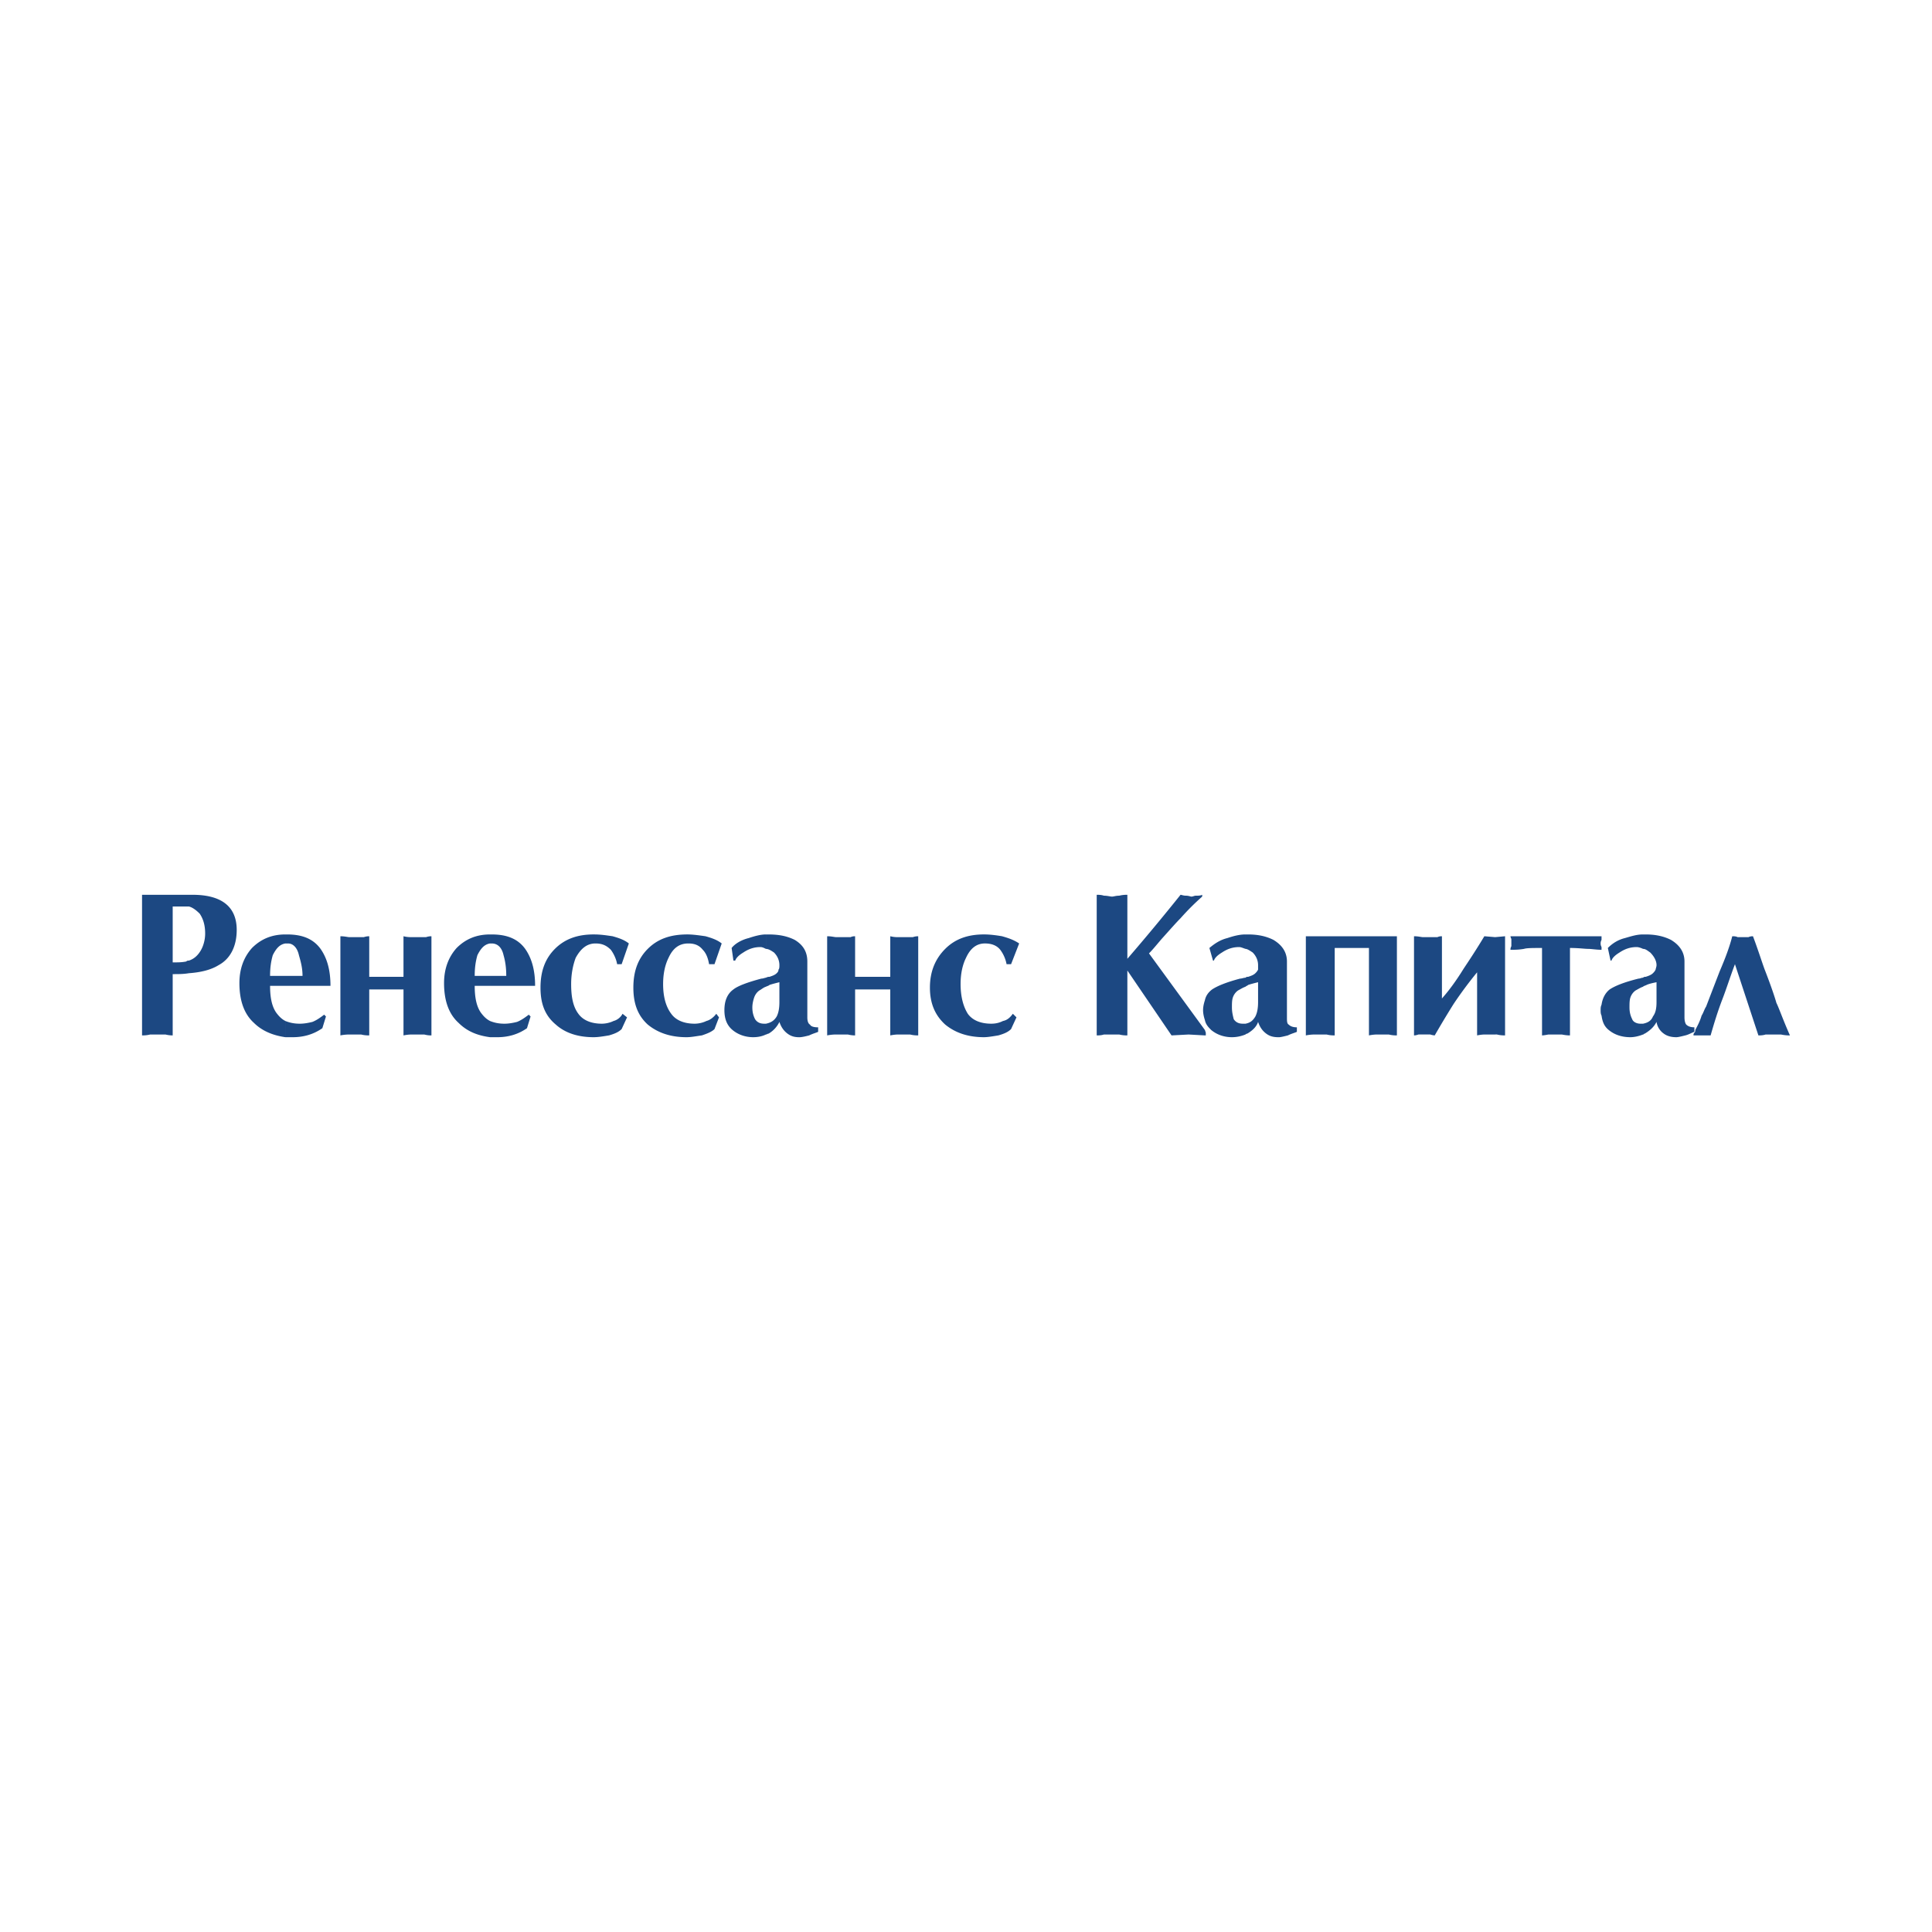 <svg xmlns="http://www.w3.org/2000/svg" width="2500" height="2500" viewBox="0 0 192.756 192.756"><g fill-rule="evenodd" clip-rule="evenodd"><path fill="#fff" d="M0 0h192.756v192.756H0V0z"/><path d="M169.049 103.303v-.27c.09-.09.09-.18.09-.27.18-.359.449-.809.631-1.439.18-.27.27-.629.449-.898.449-1.17.898-2.34 1.35-3.508.539-1.259.988-2.429 1.258-3.508.18 0 .359 0 .541.09h1.078c.18-.09.359-.09.449-.09.541 1.439.9 2.608 1.17 3.329.629 1.619.99 2.697 1.17 3.328.27.539.629 1.617 1.348 3.236-.18 0-.449 0-.898-.09h-1.53c-.27.09-.539.09-.719.09l-2.34-7.104c-.449 1.169-.809 2.339-1.258 3.507-.451 1.17-.811 2.34-1.17 3.598h-1.619v-.001zm0-.36v-.449.449zm0-.449v.449c-.27.09-.539.27-.898.359s-.721.18-.9.18c-.449 0-.898-.09-1.258-.359a1.755 1.755 0 0 1-.721-1.168c-.27.539-.719.898-1.168 1.168-.09 0-.09.09-.182.09v-1.078c.451-.09.811-.27.99-.721.27-.359.359-.809.359-1.438v-1.98c-.449.09-.809.18-.988.271-.18.09-.27.09-.361.18v-.9c.092-.09.182-.09.271-.09.27-.09.539-.18.719-.359.09-.09.18-.18.27-.359 0-.09.09-.27.09-.45 0-.45-.27-.899-.629-1.259-.27-.18-.449-.36-.721-.36v-1.44h.271c.988 0 1.799.18 2.518.54.898.54 1.35 1.259 1.35 2.159v5.576c0 .361.09.631.18.721.179.178.448.268.808.268zm0 .539c-.09.09-.09.18-.09.27h.09v-.27zm-5.127-9.803v1.439c-.18-.09-.449-.18-.629-.18-.629 0-1.17.18-1.709.54-.449.27-.719.54-.809.81h-.09l-.271-1.259c.451-.45.99-.81 1.709-.989.631-.181 1.17-.361 1.799-.361zm0 4.317v.9c-.27.09-.539.27-.719.359-.27.18-.449.449-.539.719s-.09.631-.09.99c0 .449.09.809.27 1.168.09.271.449.451.809.451h.27v1.078c-.449.18-.898.27-1.258.27-.9 0-1.619-.27-2.16-.719-.449-.359-.629-.809-.719-1.439v-1.078c.09-.631.359-1.17.811-1.529.539-.359 1.438-.721 2.877-1.08.178 0 .268-.09.448-.09zm-4.137-2.788v-.18.18zm0-.989v-.36.36zm0-.36v.36c-.09.18-.09.27-.09.36s0 .18.09.36v.27c-.539 0-.988-.09-1.35-.09-.359 0-.898-.09-1.799-.09v8.724c-.09 0-.359 0-.809-.09h-1.35c-.449.09-.629.09-.629.09V94.58c-.9 0-1.529 0-1.799.09-.539.09-.898.09-1.35.09 0-.09 0-.18.09-.36v-.27-.45c-.09-.18-.09-.27-.09-.27h9.086zm0 6.836c-.09.18-.09.359-.09.539s0 .359.09.539v-1.078zm-35.525 2.967v-1.078c.449-.09.719-.27.988-.721.18-.359.27-.809.27-1.438v-1.98c-.359.09-.719.18-.988.271-.09.09-.18.09-.27.18v-.9c.09-.09.18-.09.27-.09.27-.09.539-.18.719-.359.09-.09.18-.18.27-.359v-.45c0-.45-.18-.899-.539-1.259-.27-.18-.539-.36-.719-.36v-1.44h.27c.988 0 1.799.18 2.518.54.9.54 1.35 1.259 1.35 2.159v5.576c0 .361 0 .631.18.721.18.18.449.27.811.27v.449c-.18.09-.541.18-.9.359-.359.09-.719.18-.898.18-.541 0-.9-.09-1.26-.359s-.631-.629-.811-1.168c-.18.539-.629.898-1.078 1.168-.093-.002-.183.088-.183.088zm15.109-9.803v9.893c-.18 0-.449 0-.809-.09h-1.08c-.18 0-.449 0-.9.09v-8.724h-3.416v8.724c-.18 0-.451 0-.811-.09H131.185c-.09 0-.451 0-.9.09V93.41h9.084zm4.496 6.205c.721-.809 1.439-1.799 2.16-2.967.539-.81 1.258-1.889 2.068-3.239l1.078.09.99-.09v9.893c-.18 0-.449 0-.811-.09H148.182c-.09 0-.359 0-.811.09v-6.295a40.347 40.347 0 0 0-2.338 3.148 96.867 96.867 0 0 0-1.889 3.146s-.18 0-.449-.09h-1.17c-.27.09-.359.09-.449.09V93.41c.449 0 .719.09.898.09h1.439c.18-.09.359-.09.449-.09v6.205h.003zM124.26 93.23v1.439c-.27-.09-.451-.18-.631-.18-.629 0-1.168.18-1.709.54-.449.27-.719.54-.809.81h-.09l-.359-1.259c.539-.45 1.078-.81 1.799-.989.539-.181 1.168-.361 1.799-.361zm0 4.317v.9c-.27.09-.541.27-.721.359-.27.18-.449.449-.539.719s-.09.631-.09.99c0 .449.09.809.18 1.168.18.271.449.451.9.451h.27v1.078c-.451.18-.9.27-1.35.27-.809 0-1.529-.27-2.068-.719-.27-.27-.539-.539-.629-.988v-1.98c.09-.449.359-.809.719-1.078.539-.359 1.439-.721 2.787-1.08.181 0 .361-.09.541-.09zm-4.047 5.756h.09v-.27l-.09-.27v.54zm0-3.508v1.98c-.09-.271-.182-.631-.182-.99s.092-.719.182-.99zm0 2.969l-5.578-7.645c.361-.359.721-.81 1.26-1.439.811-.899 1.439-1.619 1.889-2.069a24.946 24.946 0 0 1 2.158-2.158v-.18c-.18.09-.359.09-.629.09-.18 0-.27.09-.449.09-.09 0-.27-.09-.539-.09-.271 0-.451-.09-.541-.09a223.643 223.643 0 0 1-5.307 6.386v-6.386c-.18 0-.449 0-.809.09-.359 0-.539.09-.721.09-.18 0-.449-.09-.809-.09-.27-.09-.539-.09-.719-.09v14.03c.18 0 .449 0 .719-.09h1.53c.359.09.629.09.809.09v-6.475l4.408 6.475 1.709-.09 1.619.09v-.539zm-43.801.449v-1.078c.45-.09.81-.27 1.079-.721.18-.359.27-.809.27-1.438v-1.98c-.36.09-.72.18-.989.271-.09.09-.18.09-.36.18v-.9c.18-.09.27-.09.36-.09.27-.09.54-.18.719-.359.09-.09.18-.18.18-.359.09-.09.09-.27.09-.45 0-.45-.18-.899-.54-1.259-.27-.18-.54-.36-.81-.36v-1.44h.27c1.08 0 1.889.18 2.608.54.899.54 1.259 1.259 1.259 2.159v5.576c0 .361.09.631.27.721.09.18.36.27.81.27v.449c-.18.09-.54.18-.899.359-.36.09-.719.18-.989.18-.45 0-.81-.09-1.169-.359-.359-.27-.629-.629-.809-1.168a2.73 2.73 0 0 1-1.08 1.168c-.091-.002-.181.088-.27.088zm8.903-5.756h3.508V93.41c.36.09.629.09.719.09h1.529c.27-.09.45-.09.54-.09v9.893c-.18 0-.45 0-.81-.09h-1.169c-.09 0-.36 0-.81.09v-4.586h-3.508v4.586c-.09 0-.36 0-.72-.09h-1.169c-.09 0-.45 0-.899.09V93.41c.45 0 .719.09.899.09h1.439c.18-.09.359-.09.45-.09v4.047h.001zm15.56-1.259h-.449a3.476 3.476 0 0 0-.631-1.439c-.359-.45-.898-.63-1.527-.63-.811 0-1.44.45-1.89 1.439-.36.72-.54 1.619-.54 2.607 0 1.26.27 2.25.72 2.969.45.631 1.258.99 2.338.99.449 0 .809-.09 1.17-.27.449-.09.719-.361.988-.721l.359.359-.539 1.17c-.27.27-.629.449-1.26.629-.539.09-1.078.18-1.438.18-1.62 0-2.879-.449-3.869-1.258-.989-.9-1.528-2.068-1.528-3.688s.539-2.878 1.528-3.868c.99-.989 2.249-1.439 3.869-1.439.629 0 1.258.09 1.797.18.631.18 1.17.36 1.709.72l-.807 2.07zM76.412 93.23v1.439c-.18-.09-.36-.18-.54-.18-.63 0-1.169.18-1.709.54-.449.27-.719.54-.809.81h-.18l-.18-1.259c.36-.45.989-.81 1.709-.989.539-.181 1.169-.361 1.709-.361zm0 4.317v.9c-.27.09-.45.27-.63.359-.27.18-.449.449-.54.719s-.18.631-.18.99c0 .449.09.809.271 1.168.18.271.449.451.899.451h.18v1.078c-.36.18-.81.27-1.26.27-.809 0-1.529-.27-2.068-.719s-.81-1.08-.81-1.979.27-1.619.899-2.068c.45-.359 1.439-.721 2.788-1.08.181.001.361-.089.451-.089zm-27.522 5.935v-1.617c.449.18.899.27 1.438.27.45 0 .9-.09 1.259-.18.45-.18.81-.451 1.169-.721l.18.18-.36 1.17c-.899.629-1.889.898-2.968.898h-.718zm0-5.125v-.99h1.619c0-.809-.09-1.439-.27-2.068-.18-.81-.629-1.169-1.169-1.169h-.18v-.9h.18c1.529 0 2.608.45 3.328 1.439.629.899.989 2.069.989 3.688H48.89zm13.131-2.159h-.45c-.09-.54-.36-1.08-.629-1.439-.45-.45-.899-.63-1.529-.63-.809 0-1.438.45-1.979 1.439-.27.72-.45 1.619-.45 2.607 0 1.26.18 2.25.72 2.969.45.631 1.259.99 2.338.99.359 0 .81-.09 1.169-.27.36-.09.72-.361.899-.721l.45.359-.54 1.17c-.27.27-.63.449-1.259.629-.54.09-1.079.18-1.529.18-1.619 0-2.878-.449-3.777-1.258-1.079-.9-1.529-2.068-1.529-3.688s.45-2.878 1.439-3.868c.989-.989 2.248-1.439 3.867-1.439.72 0 1.259.09 1.889.18.63.18 1.169.36 1.619.72l-.719 2.07zm9.264 0h-.54c-.09-.54-.27-1.08-.629-1.439-.36-.45-.81-.63-1.439-.63-.899 0-1.529.45-1.979 1.439-.359.72-.539 1.619-.539 2.607 0 1.26.27 2.25.809 2.969.45.631 1.259.99 2.338.99.36 0 .81-.09 1.169-.27.36-.09.72-.361.99-.721l.27.359-.45 1.17c-.27.27-.719.449-1.259.629-.63.09-1.079.18-1.529.18-1.619 0-2.878-.449-3.867-1.258-.989-.9-1.439-2.068-1.439-3.688s.45-2.878 1.439-3.868c.989-.989 2.249-1.439 3.957-1.439.54 0 1.169.09 1.799.18.63.18 1.169.36 1.619.72l-.72 2.07zM48.89 93.23v.899c-.54.09-.899.45-1.259 1.169-.18.629-.27 1.26-.27 2.068h1.529v.99h-1.529c0 1.168.18 2.068.63 2.697.27.359.54.629.899.811v1.617c-1.35-.18-2.339-.629-3.148-1.438-.99-.9-1.439-2.25-1.439-3.959 0-1.438.449-2.607 1.259-3.507.899-.897 1.979-1.347 3.328-1.347zm-20.416 10.252v-1.617c.45.18.899.27 1.439.27.45 0 .899-.09 1.259-.18.45-.18.81-.451 1.169-.721l.18.18-.36 1.17c-.899.629-1.889.898-2.968.898h-.719zm0-5.125v-.99h1.709c0-.809-.18-1.439-.36-2.068-.18-.81-.629-1.169-1.079-1.169h-.27v-.9h.18c1.529 0 2.608.45 3.328 1.439.629.899.989 2.069.989 3.688h-4.497zm8.364-.9h3.418V93.41c.36.09.629.09.81.09h1.439c.27-.09.45-.09.54-.09v9.893c-.18 0-.36 0-.719-.09h-1.17c-.18 0-.45 0-.899.09v-4.586h-3.418v4.586c-.18 0-.45 0-.809-.09h-1.17c-.09 0-.45 0-.899.09V93.41c.45 0 .719.09.899.09h1.439c.27-.09.45-.09.54-.09v4.047h-.001zM18.85 89.273h.36c2.878 0 4.407 1.169 4.407 3.507 0 1.619-.629 2.878-1.799 3.508-.719.45-1.708.72-2.968.81v-1.259c.54-.18.899-.54 1.169-.989.27-.45.45-1.08.45-1.709 0-.81-.18-1.439-.54-1.979-.359-.36-.719-.63-1.079-.72v-1.169zm9.624 3.957v.899c-.54.09-.899.45-1.259 1.169-.18.629-.27 1.26-.27 2.068h1.529v.99h-1.529c0 1.168.18 2.068.629 2.697.27.359.54.629.899.811v1.617c-1.259-.18-2.338-.629-3.148-1.438-.989-.9-1.439-2.25-1.439-3.959 0-1.438.45-2.607 1.259-3.507.9-.897 1.98-1.347 3.329-1.347zm-11.243 10.073c-.09 0-.36 0-.72-.09h-1.529c-.36.09-.63.09-.81.09v-14.03h4.677v1.169H17.23v5.576c.54 0 .899 0 1.349-.089.09-.09.18-.09.27-.09v1.259c-.54.09-.989.09-1.619.09v6.115h.001z" fill="#1c4882"/></g></svg>